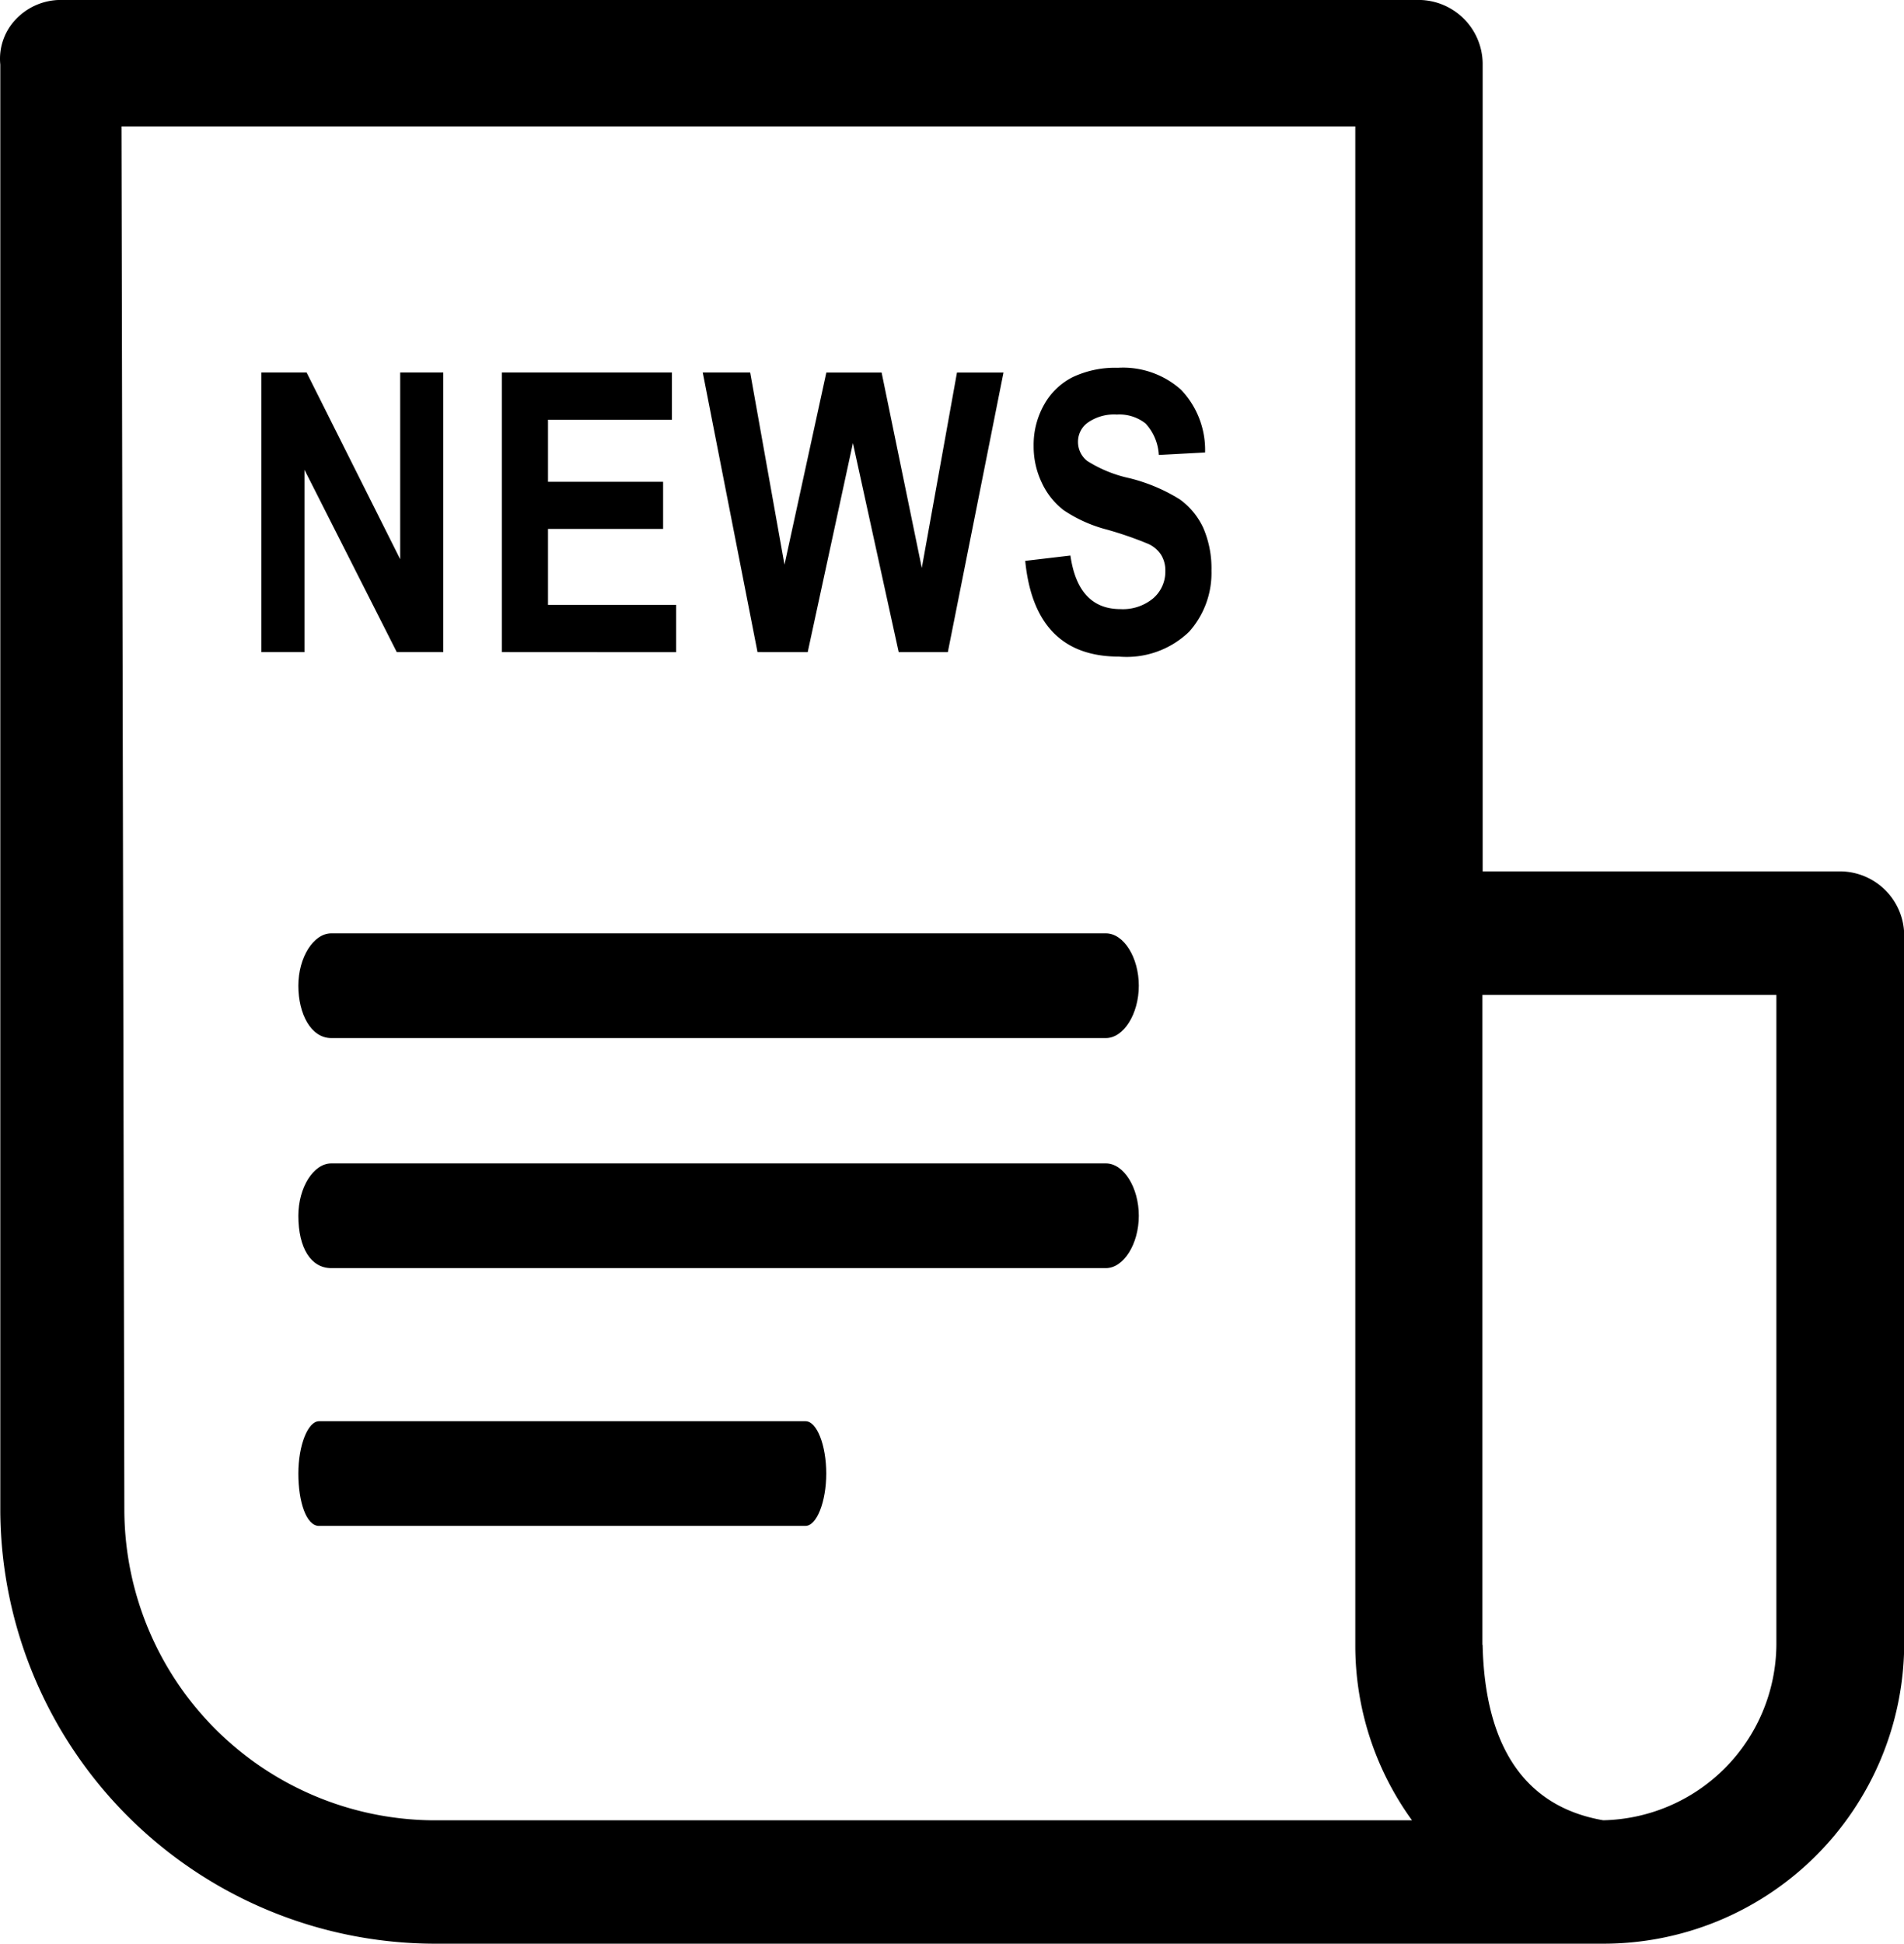 <svg xmlns="http://www.w3.org/2000/svg" xmlns:xlink="http://www.w3.org/1999/xlink" width="37.896" height="38.679" viewBox="0 0 37.896 38.679">
  <defs>
    <clipPath id="clip-path">
      <rect id="長方形_381" data-name="長方形 381" width="37.896" height="38.679" fill="none"/>
    </clipPath>
  </defs>
  <g id="icon_nav_news" clip-path="url(#clip-path)">
    <path id="パス_3498" data-name="パス 3498" d="M36.628,17.341H29.51V1.259A1.279,1.279,0,0,0,28.243,0H1.212A1.232,1.232,0,0,0,.28.424a1.135,1.135,0,0,0-.274.862V30.079a8.66,8.66,0,0,0,8.7,8.6h23.18A5.987,5.987,0,0,0,37.9,32.732V18.6a1.28,1.28,0,0,0-1.268-1.259M28.105,36.224H8.7a6.193,6.193,0,0,1-6.225-6.146L2.418,2.516H26.975V32.732a5.914,5.914,0,0,0,1.13,3.493m1.4-3.493V19.8h5.851V32.732a3.521,3.521,0,0,1-3.447,3.491c-1.545-.268-2.354-1.446-2.4-3.491" transform="translate(0 -0.001)"/>
    <path id="パス_3499" data-name="パス 3499" d="M4.56,14.3H19.978c.353,0,.655-.48.655-1.042s-.3-1.042-.655-1.042H4.56c-.353,0-.655.48-.655,1.042S4.157,14.3,4.56,14.3" transform="translate(2.033 6.357)"/>
    <path id="パス_3500" data-name="パス 3500" d="M4.56,17.31H19.978c.353,0,.655-.48.655-1.042s-.3-1.042-.655-1.042H4.56c-.353,0-.655.48-.655,1.042,0,.642.252,1.042.655,1.042" transform="translate(2.033 7.925)"/>
    <path id="パス_3501" data-name="パス 3501" d="M4.317,20.683H14c.222,0,.412-.48.412-1.042S14.226,18.6,14,18.6H4.317c-.222,0-.412.48-.412,1.042s.158,1.042.412,1.042" transform="translate(2.033 9.681)"/>
    <path id="パス_3502" data-name="パス 3502" d="M3.421,10.439V4.875h.9L6.184,8.591V4.875h.858v5.564H6.116L4.279,6.811v3.628Z" transform="translate(1.781 2.537)"/>
    <path id="パス_3503" data-name="パス 3503" d="M6.569,10.439V4.875H9.954v.941H7.488V7.05H9.779v.938H7.488V9.5h2.55v.941Z" transform="translate(3.419 2.537)"/>
    <path id="パス_3504" data-name="パス 3504" d="M10.29,10.439,9.2,4.875h.944L10.827,8.7l.833-3.824h1.1l.8,3.888.7-3.888h.926l-1.108,5.564H13.1l-.911-4.16-.9,4.16Z" transform="translate(4.787 2.537)"/>
    <path id="パス_3505" data-name="パス 3505" d="M13.42,8.657l.9-.106q.153,1.065.994,1.066A.943.943,0,0,0,15.97,9.4a.7.7,0,0,0,.239-.541.592.592,0,0,0-.084-.322.6.6,0,0,0-.254-.217,7.23,7.23,0,0,0-.827-.286,2.785,2.785,0,0,1-.862-.388,1.471,1.471,0,0,1-.433-.547,1.665,1.665,0,0,1-.161-.73,1.619,1.619,0,0,1,.207-.818,1.344,1.344,0,0,1,.57-.55,1.977,1.977,0,0,1,.9-.186,1.73,1.73,0,0,1,1.256.436A1.734,1.734,0,0,1,17,6.5l-.921.049a1,1,0,0,0-.262-.625.841.841,0,0,0-.573-.179.912.912,0,0,0-.573.157.468.468,0,0,0-.2.385.48.48,0,0,0,.184.382,2.6,2.6,0,0,0,.838.342,3.463,3.463,0,0,1,1.005.423A1.458,1.458,0,0,1,16.964,8a2.025,2.025,0,0,1,.163.851,1.751,1.751,0,0,1-.446,1.218,1.793,1.793,0,0,1-1.394.493q-1.679,0-1.867-1.908" transform="translate(6.985 2.504)"/>
  </g>
</svg>
